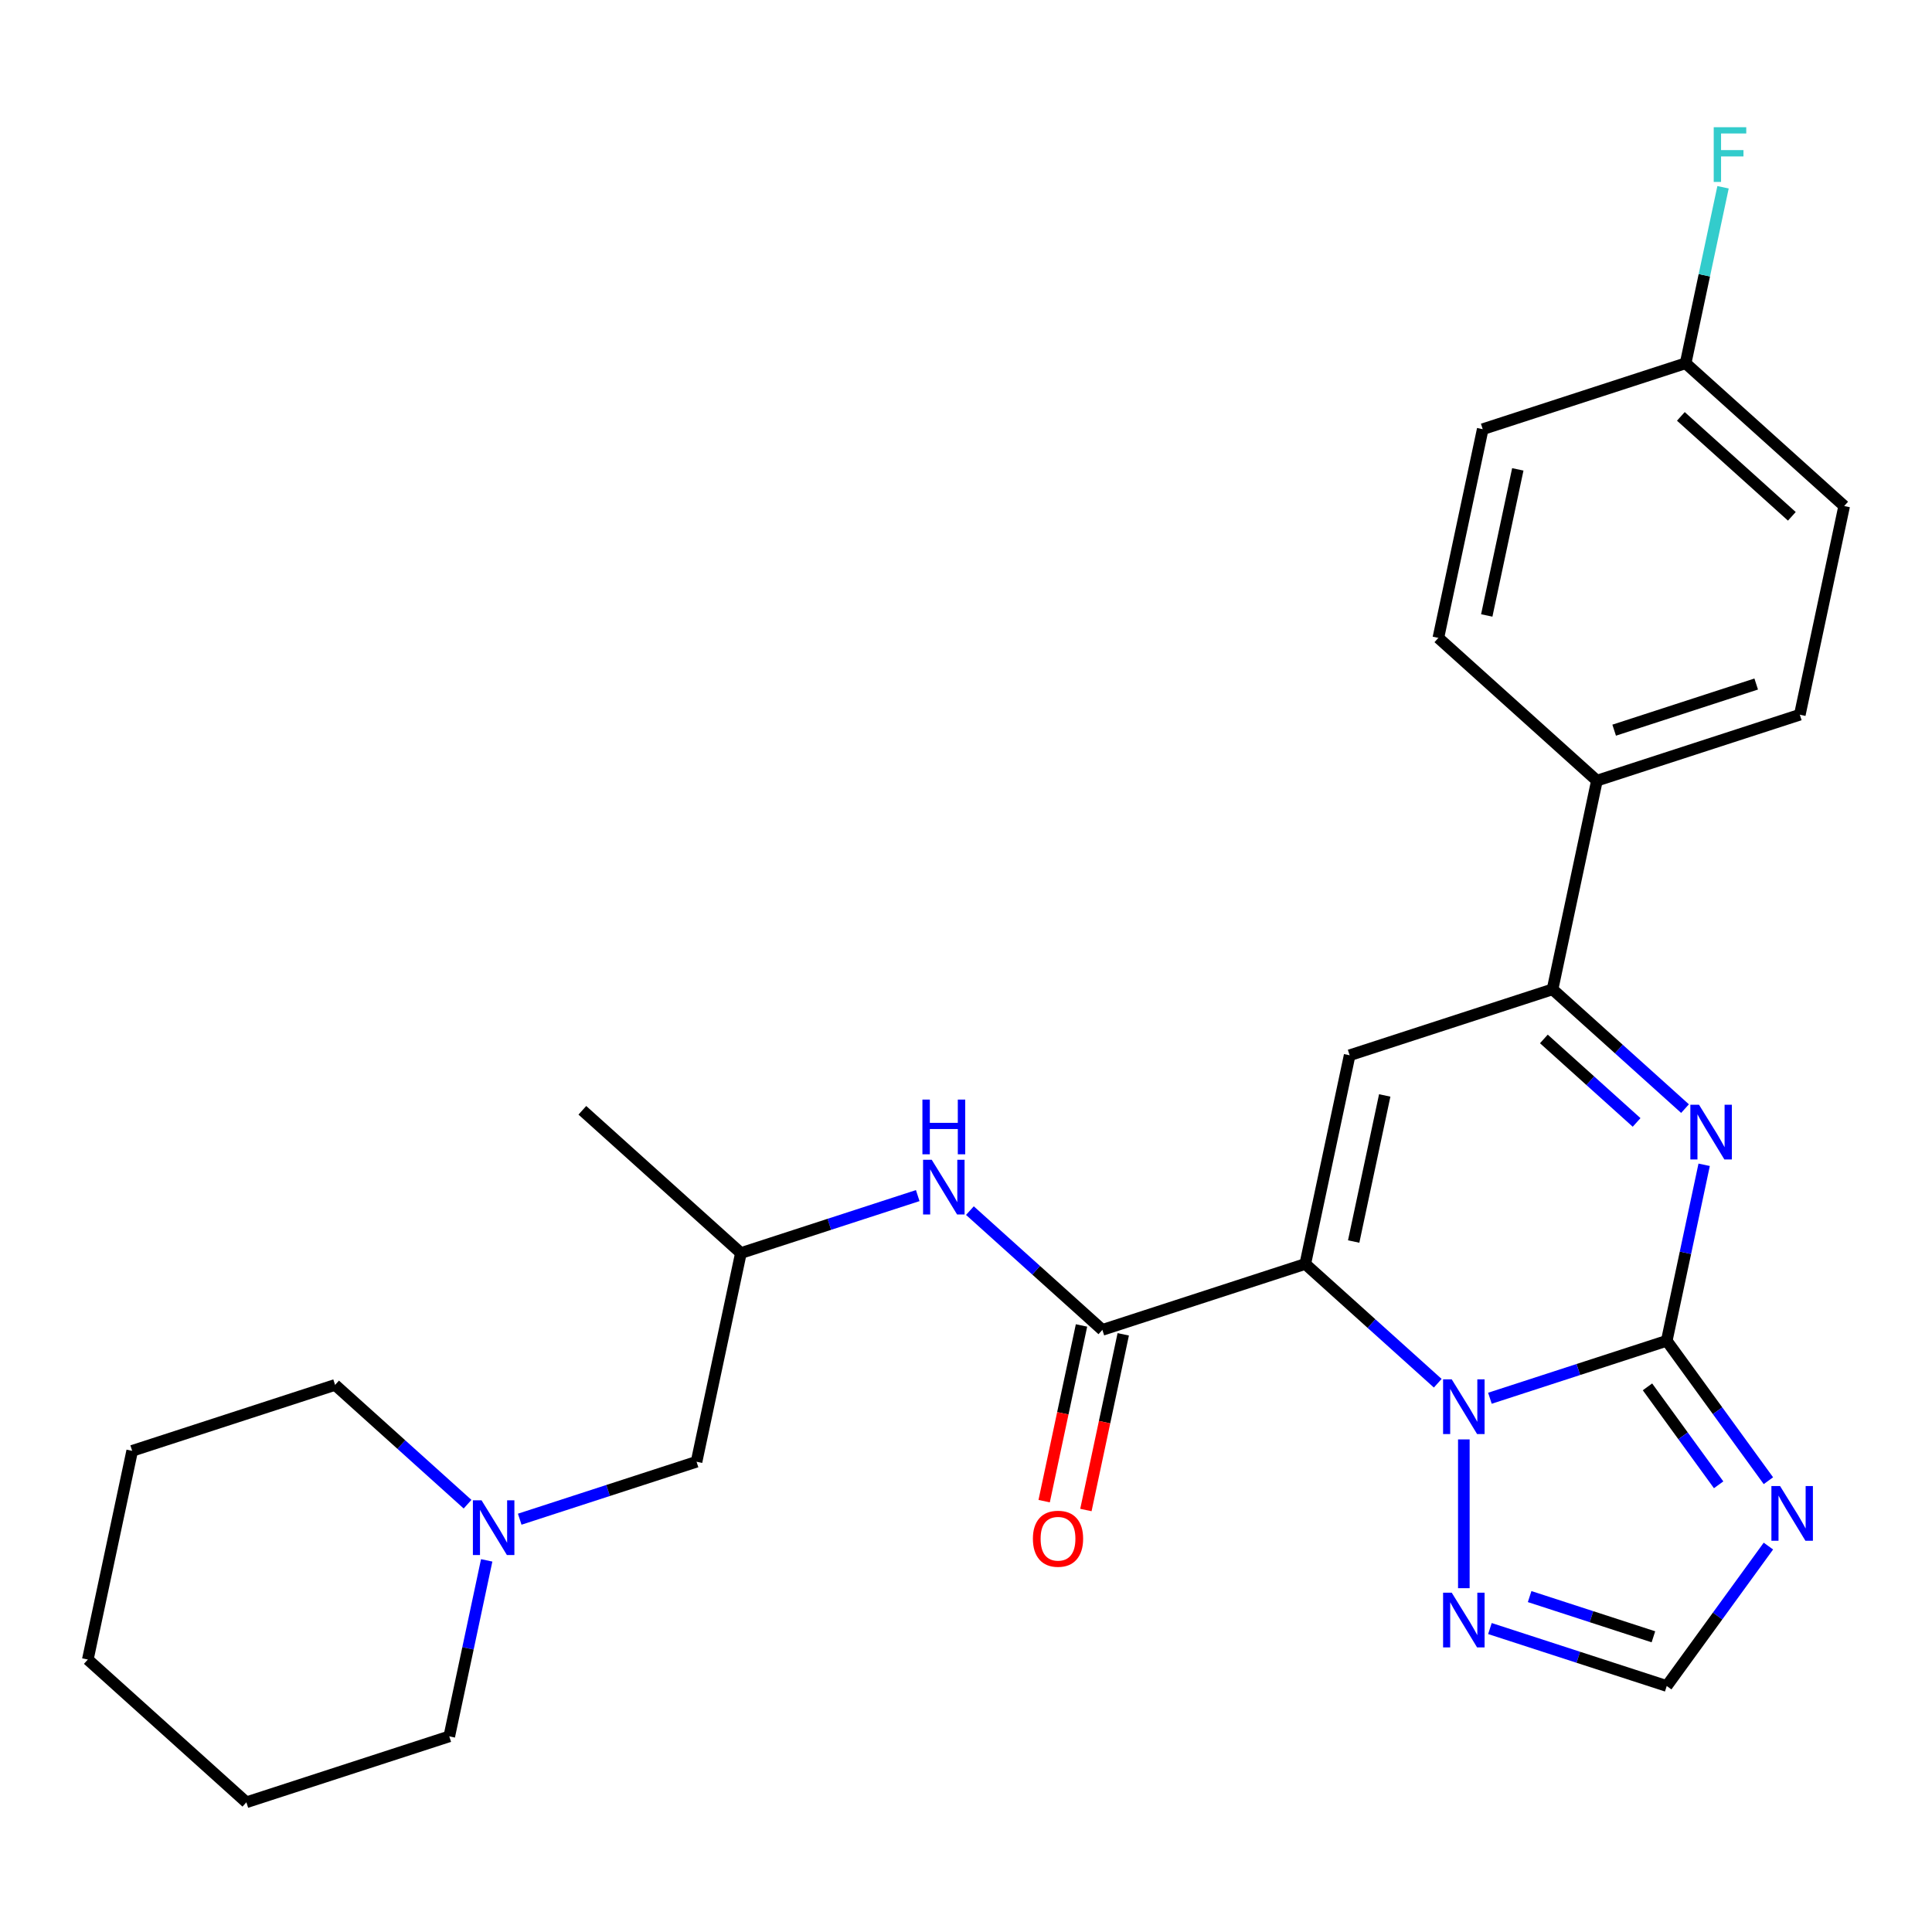 <?xml version='1.0' encoding='iso-8859-1'?>
<svg version='1.1' baseProfile='full'
              xmlns='http://www.w3.org/2000/svg'
                      xmlns:rdkit='http://www.rdkit.org/xml'
                      xmlns:xlink='http://www.w3.org/1999/xlink'
                  xml:space='preserve'
width='1000px' height='1000px' viewBox='0 0 1000 1000'>
<!-- END OF HEADER -->
<rect style='opacity:1.0;fill:#FFFFFF;stroke:none' width='1000' height='1000' x='0' y='0'> </rect>
<path class='bond-1' d='M 675.613,654.222 L 709.896,685.091' style='fill:none;fill-rule:evenodd;stroke:#000000;stroke-width:6px;stroke-linecap:butt;stroke-linejoin:miter;stroke-opacity:1' />
<path class='bond-1' d='M 709.896,685.091 L 744.178,715.959' style='fill:none;fill-rule:evenodd;stroke:#0000FF;stroke-width:6px;stroke-linecap:butt;stroke-linejoin:miter;stroke-opacity:1' />
<path class='bond-3' d='M 675.613,654.222 L 698.573,546.204' style='fill:none;fill-rule:evenodd;stroke:#000000;stroke-width:6px;stroke-linecap:butt;stroke-linejoin:miter;stroke-opacity:1' />
<path class='bond-3' d='M 700.66,642.612 L 716.732,566.999' style='fill:none;fill-rule:evenodd;stroke:#000000;stroke-width:6px;stroke-linecap:butt;stroke-linejoin:miter;stroke-opacity:1' />
<path class='bond-5' d='M 675.613,654.222 L 570.586,688.347' style='fill:none;fill-rule:evenodd;stroke:#000000;stroke-width:6px;stroke-linecap:butt;stroke-linejoin:miter;stroke-opacity:1' />
<path class='bond-0' d='M 862.706,693.99 L 816.943,708.859' style='fill:none;fill-rule:evenodd;stroke:#000000;stroke-width:6px;stroke-linecap:butt;stroke-linejoin:miter;stroke-opacity:1' />
<path class='bond-0' d='M 816.943,708.859 L 771.18,723.729' style='fill:none;fill-rule:evenodd;stroke:#0000FF;stroke-width:6px;stroke-linecap:butt;stroke-linejoin:miter;stroke-opacity:1' />
<path class='bond-4' d='M 862.706,693.99 L 889.014,730.2' style='fill:none;fill-rule:evenodd;stroke:#000000;stroke-width:6px;stroke-linecap:butt;stroke-linejoin:miter;stroke-opacity:1' />
<path class='bond-4' d='M 889.014,730.2 L 915.322,766.41' style='fill:none;fill-rule:evenodd;stroke:#0000FF;stroke-width:6px;stroke-linecap:butt;stroke-linejoin:miter;stroke-opacity:1' />
<path class='bond-4' d='M 852.73,717.835 L 871.146,743.182' style='fill:none;fill-rule:evenodd;stroke:#000000;stroke-width:6px;stroke-linecap:butt;stroke-linejoin:miter;stroke-opacity:1' />
<path class='bond-4' d='M 871.146,743.182 L 889.561,768.529' style='fill:none;fill-rule:evenodd;stroke:#0000FF;stroke-width:6px;stroke-linecap:butt;stroke-linejoin:miter;stroke-opacity:1' />
<path class='bond-27' d='M 862.706,693.99 L 872.387,648.441' style='fill:none;fill-rule:evenodd;stroke:#000000;stroke-width:6px;stroke-linecap:butt;stroke-linejoin:miter;stroke-opacity:1' />
<path class='bond-27' d='M 872.387,648.441 L 882.069,602.893' style='fill:none;fill-rule:evenodd;stroke:#0000FF;stroke-width:6px;stroke-linecap:butt;stroke-linejoin:miter;stroke-opacity:1' />
<path class='bond-7' d='M 757.679,745.036 L 757.679,822.049' style='fill:none;fill-rule:evenodd;stroke:#0000FF;stroke-width:6px;stroke-linecap:butt;stroke-linejoin:miter;stroke-opacity:1' />
<path class='bond-2' d='M 872.165,573.816 L 837.882,542.947' style='fill:none;fill-rule:evenodd;stroke:#0000FF;stroke-width:6px;stroke-linecap:butt;stroke-linejoin:miter;stroke-opacity:1' />
<path class='bond-2' d='M 837.882,542.947 L 803.599,512.079' style='fill:none;fill-rule:evenodd;stroke:#000000;stroke-width:6px;stroke-linecap:butt;stroke-linejoin:miter;stroke-opacity:1' />
<path class='bond-2' d='M 847.101,580.969 L 823.103,559.361' style='fill:none;fill-rule:evenodd;stroke:#0000FF;stroke-width:6px;stroke-linecap:butt;stroke-linejoin:miter;stroke-opacity:1' />
<path class='bond-2' d='M 823.103,559.361 L 799.105,537.753' style='fill:none;fill-rule:evenodd;stroke:#000000;stroke-width:6px;stroke-linecap:butt;stroke-linejoin:miter;stroke-opacity:1' />
<path class='bond-6' d='M 698.573,546.204 L 803.599,512.079' style='fill:none;fill-rule:evenodd;stroke:#000000;stroke-width:6px;stroke-linecap:butt;stroke-linejoin:miter;stroke-opacity:1' />
<path class='bond-28' d='M 915.322,800.252 L 889.014,836.462' style='fill:none;fill-rule:evenodd;stroke:#0000FF;stroke-width:6px;stroke-linecap:butt;stroke-linejoin:miter;stroke-opacity:1' />
<path class='bond-28' d='M 889.014,836.462 L 862.706,872.672' style='fill:none;fill-rule:evenodd;stroke:#000000;stroke-width:6px;stroke-linecap:butt;stroke-linejoin:miter;stroke-opacity:1' />
<path class='bond-9' d='M 570.586,688.347 L 536.304,657.479' style='fill:none;fill-rule:evenodd;stroke:#000000;stroke-width:6px;stroke-linecap:butt;stroke-linejoin:miter;stroke-opacity:1' />
<path class='bond-9' d='M 536.304,657.479 L 502.021,626.611' style='fill:none;fill-rule:evenodd;stroke:#0000FF;stroke-width:6px;stroke-linecap:butt;stroke-linejoin:miter;stroke-opacity:1' />
<path class='bond-12' d='M 559.785,686.051 L 550.12,731.52' style='fill:none;fill-rule:evenodd;stroke:#000000;stroke-width:6px;stroke-linecap:butt;stroke-linejoin:miter;stroke-opacity:1' />
<path class='bond-12' d='M 550.12,731.52 L 540.455,776.989' style='fill:none;fill-rule:evenodd;stroke:#FF0000;stroke-width:6px;stroke-linecap:butt;stroke-linejoin:miter;stroke-opacity:1' />
<path class='bond-12' d='M 581.388,690.643 L 571.724,736.112' style='fill:none;fill-rule:evenodd;stroke:#000000;stroke-width:6px;stroke-linecap:butt;stroke-linejoin:miter;stroke-opacity:1' />
<path class='bond-12' d='M 571.724,736.112 L 562.059,781.581' style='fill:none;fill-rule:evenodd;stroke:#FF0000;stroke-width:6px;stroke-linecap:butt;stroke-linejoin:miter;stroke-opacity:1' />
<path class='bond-11' d='M 803.599,512.079 L 826.559,404.061' style='fill:none;fill-rule:evenodd;stroke:#000000;stroke-width:6px;stroke-linecap:butt;stroke-linejoin:miter;stroke-opacity:1' />
<path class='bond-8' d='M 771.18,842.933 L 816.943,857.802' style='fill:none;fill-rule:evenodd;stroke:#0000FF;stroke-width:6px;stroke-linecap:butt;stroke-linejoin:miter;stroke-opacity:1' />
<path class='bond-8' d='M 816.943,857.802 L 862.706,872.672' style='fill:none;fill-rule:evenodd;stroke:#000000;stroke-width:6px;stroke-linecap:butt;stroke-linejoin:miter;stroke-opacity:1' />
<path class='bond-8' d='M 791.734,826.389 L 823.768,836.797' style='fill:none;fill-rule:evenodd;stroke:#0000FF;stroke-width:6px;stroke-linecap:butt;stroke-linejoin:miter;stroke-opacity:1' />
<path class='bond-8' d='M 823.768,836.797 L 855.802,847.206' style='fill:none;fill-rule:evenodd;stroke:#000000;stroke-width:6px;stroke-linecap:butt;stroke-linejoin:miter;stroke-opacity:1' />
<path class='bond-16' d='M 475.019,618.841 L 429.256,633.71' style='fill:none;fill-rule:evenodd;stroke:#0000FF;stroke-width:6px;stroke-linecap:butt;stroke-linejoin:miter;stroke-opacity:1' />
<path class='bond-16' d='M 429.256,633.71 L 383.494,648.58' style='fill:none;fill-rule:evenodd;stroke:#000000;stroke-width:6px;stroke-linecap:butt;stroke-linejoin:miter;stroke-opacity:1' />
<path class='bond-10' d='M 269.008,786.336 L 314.771,771.467' style='fill:none;fill-rule:evenodd;stroke:#0000FF;stroke-width:6px;stroke-linecap:butt;stroke-linejoin:miter;stroke-opacity:1' />
<path class='bond-10' d='M 314.771,771.467 L 360.534,756.598' style='fill:none;fill-rule:evenodd;stroke:#000000;stroke-width:6px;stroke-linecap:butt;stroke-linejoin:miter;stroke-opacity:1' />
<path class='bond-21' d='M 242.007,778.567 L 207.724,747.698' style='fill:none;fill-rule:evenodd;stroke:#0000FF;stroke-width:6px;stroke-linecap:butt;stroke-linejoin:miter;stroke-opacity:1' />
<path class='bond-21' d='M 207.724,747.698 L 173.441,716.83' style='fill:none;fill-rule:evenodd;stroke:#000000;stroke-width:6px;stroke-linecap:butt;stroke-linejoin:miter;stroke-opacity:1' />
<path class='bond-22' d='M 251.911,807.644 L 242.229,853.192' style='fill:none;fill-rule:evenodd;stroke:#0000FF;stroke-width:6px;stroke-linecap:butt;stroke-linejoin:miter;stroke-opacity:1' />
<path class='bond-22' d='M 242.229,853.192 L 232.547,898.741' style='fill:none;fill-rule:evenodd;stroke:#000000;stroke-width:6px;stroke-linecap:butt;stroke-linejoin:miter;stroke-opacity:1' />
<path class='bond-14' d='M 826.559,404.061 L 931.586,369.936' style='fill:none;fill-rule:evenodd;stroke:#000000;stroke-width:6px;stroke-linecap:butt;stroke-linejoin:miter;stroke-opacity:1' />
<path class='bond-14' d='M 835.488,377.937 L 909.007,354.049' style='fill:none;fill-rule:evenodd;stroke:#000000;stroke-width:6px;stroke-linecap:butt;stroke-linejoin:miter;stroke-opacity:1' />
<path class='bond-15' d='M 826.559,404.061 L 744.493,330.168' style='fill:none;fill-rule:evenodd;stroke:#000000;stroke-width:6px;stroke-linecap:butt;stroke-linejoin:miter;stroke-opacity:1' />
<path class='bond-13' d='M 360.534,756.598 L 383.494,648.58' style='fill:none;fill-rule:evenodd;stroke:#000000;stroke-width:6px;stroke-linecap:butt;stroke-linejoin:miter;stroke-opacity:1' />
<path class='bond-18' d='M 931.586,369.936 L 954.545,261.918' style='fill:none;fill-rule:evenodd;stroke:#000000;stroke-width:6px;stroke-linecap:butt;stroke-linejoin:miter;stroke-opacity:1' />
<path class='bond-19' d='M 744.493,330.168 L 767.453,222.15' style='fill:none;fill-rule:evenodd;stroke:#000000;stroke-width:6px;stroke-linecap:butt;stroke-linejoin:miter;stroke-opacity:1' />
<path class='bond-19' d='M 769.54,318.557 L 785.612,242.945' style='fill:none;fill-rule:evenodd;stroke:#000000;stroke-width:6px;stroke-linecap:butt;stroke-linejoin:miter;stroke-opacity:1' />
<path class='bond-23' d='M 383.494,648.58 L 301.427,574.687' style='fill:none;fill-rule:evenodd;stroke:#000000;stroke-width:6px;stroke-linecap:butt;stroke-linejoin:miter;stroke-opacity:1' />
<path class='bond-17' d='M 872.479,188.025 L 767.453,222.15' style='fill:none;fill-rule:evenodd;stroke:#000000;stroke-width:6px;stroke-linecap:butt;stroke-linejoin:miter;stroke-opacity:1' />
<path class='bond-20' d='M 872.479,188.025 L 882.161,142.476' style='fill:none;fill-rule:evenodd;stroke:#000000;stroke-width:6px;stroke-linecap:butt;stroke-linejoin:miter;stroke-opacity:1' />
<path class='bond-20' d='M 882.161,142.476 L 891.842,96.927' style='fill:none;fill-rule:evenodd;stroke:#33CCCC;stroke-width:6px;stroke-linecap:butt;stroke-linejoin:miter;stroke-opacity:1' />
<path class='bond-29' d='M 872.479,188.025 L 954.545,261.918' style='fill:none;fill-rule:evenodd;stroke:#000000;stroke-width:6px;stroke-linecap:butt;stroke-linejoin:miter;stroke-opacity:1' />
<path class='bond-29' d='M 870.01,215.522 L 927.457,267.247' style='fill:none;fill-rule:evenodd;stroke:#000000;stroke-width:6px;stroke-linecap:butt;stroke-linejoin:miter;stroke-opacity:1' />
<path class='bond-25' d='M 173.441,716.83 L 68.415,750.955' style='fill:none;fill-rule:evenodd;stroke:#000000;stroke-width:6px;stroke-linecap:butt;stroke-linejoin:miter;stroke-opacity:1' />
<path class='bond-24' d='M 232.547,898.741 L 127.521,932.866' style='fill:none;fill-rule:evenodd;stroke:#000000;stroke-width:6px;stroke-linecap:butt;stroke-linejoin:miter;stroke-opacity:1' />
<path class='bond-26' d='M 127.521,932.866 L 45.455,858.973' style='fill:none;fill-rule:evenodd;stroke:#000000;stroke-width:6px;stroke-linecap:butt;stroke-linejoin:miter;stroke-opacity:1' />
<path class='bond-30' d='M 68.415,750.955 L 45.455,858.973' style='fill:none;fill-rule:evenodd;stroke:#000000;stroke-width:6px;stroke-linecap:butt;stroke-linejoin:miter;stroke-opacity:1' />
<path  class='atom-2' d='M 751.419 713.955
L 760.699 728.955
Q 761.619 730.435, 763.099 733.115
Q 764.579 735.795, 764.659 735.955
L 764.659 713.955
L 768.419 713.955
L 768.419 742.275
L 764.539 742.275
L 754.579 725.875
Q 753.419 723.955, 752.179 721.755
Q 750.979 719.555, 750.619 718.875
L 750.619 742.275
L 746.939 742.275
L 746.939 713.955
L 751.419 713.955
' fill='#0000FF'/>
<path  class='atom-3' d='M 879.406 571.812
L 888.686 586.812
Q 889.606 588.292, 891.086 590.972
Q 892.566 593.652, 892.646 593.812
L 892.646 571.812
L 896.406 571.812
L 896.406 600.132
L 892.526 600.132
L 882.566 583.732
Q 881.406 581.812, 880.166 579.612
Q 878.966 577.412, 878.606 576.732
L 878.606 600.132
L 874.926 600.132
L 874.926 571.812
L 879.406 571.812
' fill='#0000FF'/>
<path  class='atom-5' d='M 921.356 769.171
L 930.636 784.171
Q 931.556 785.651, 933.036 788.331
Q 934.516 791.011, 934.596 791.171
L 934.596 769.171
L 938.356 769.171
L 938.356 797.491
L 934.476 797.491
L 924.516 781.091
Q 923.356 779.171, 922.116 776.971
Q 920.916 774.771, 920.556 774.091
L 920.556 797.491
L 916.876 797.491
L 916.876 769.171
L 921.356 769.171
' fill='#0000FF'/>
<path  class='atom-8' d='M 751.419 824.386
L 760.699 839.386
Q 761.619 840.866, 763.099 843.546
Q 764.579 846.226, 764.659 846.386
L 764.659 824.386
L 768.419 824.386
L 768.419 852.706
L 764.539 852.706
L 754.579 836.306
Q 753.419 834.386, 752.179 832.186
Q 750.979 829.986, 750.619 829.306
L 750.619 852.706
L 746.939 852.706
L 746.939 824.386
L 751.419 824.386
' fill='#0000FF'/>
<path  class='atom-10' d='M 482.26 600.294
L 491.54 615.294
Q 492.46 616.774, 493.94 619.454
Q 495.42 622.134, 495.5 622.294
L 495.5 600.294
L 499.26 600.294
L 499.26 628.614
L 495.38 628.614
L 485.42 612.214
Q 484.26 610.294, 483.02 608.094
Q 481.82 605.894, 481.46 605.214
L 481.46 628.614
L 477.78 628.614
L 477.78 600.294
L 482.26 600.294
' fill='#0000FF'/>
<path  class='atom-10' d='M 477.44 569.142
L 481.28 569.142
L 481.28 581.182
L 495.76 581.182
L 495.76 569.142
L 499.6 569.142
L 499.6 597.462
L 495.76 597.462
L 495.76 584.382
L 481.28 584.382
L 481.28 597.462
L 477.44 597.462
L 477.44 569.142
' fill='#0000FF'/>
<path  class='atom-11' d='M 249.247 776.563
L 258.527 791.563
Q 259.447 793.043, 260.927 795.723
Q 262.407 798.403, 262.487 798.563
L 262.487 776.563
L 266.247 776.563
L 266.247 804.883
L 262.367 804.883
L 252.407 788.483
Q 251.247 786.563, 250.007 784.363
Q 248.807 782.163, 248.447 781.483
L 248.447 804.883
L 244.767 804.883
L 244.767 776.563
L 249.247 776.563
' fill='#0000FF'/>
<path  class='atom-13' d='M 534.626 796.445
Q 534.626 789.645, 537.986 785.845
Q 541.346 782.045, 547.626 782.045
Q 553.906 782.045, 557.266 785.845
Q 560.626 789.645, 560.626 796.445
Q 560.626 803.325, 557.226 807.245
Q 553.826 811.125, 547.626 811.125
Q 541.386 811.125, 537.986 807.245
Q 534.626 803.365, 534.626 796.445
M 547.626 807.925
Q 551.946 807.925, 554.266 805.045
Q 556.626 802.125, 556.626 796.445
Q 556.626 790.885, 554.266 788.085
Q 551.946 785.245, 547.626 785.245
Q 543.306 785.245, 540.946 788.045
Q 538.626 790.845, 538.626 796.445
Q 538.626 802.165, 540.946 805.045
Q 543.306 807.925, 547.626 807.925
' fill='#FF0000'/>
<path  class='atom-21' d='M 887.019 65.847
L 903.859 65.847
L 903.859 69.087
L 890.819 69.087
L 890.819 77.687
L 902.419 77.687
L 902.419 80.967
L 890.819 80.967
L 890.819 94.167
L 887.019 94.167
L 887.019 65.847
' fill='#33CCCC'/>
</svg>
